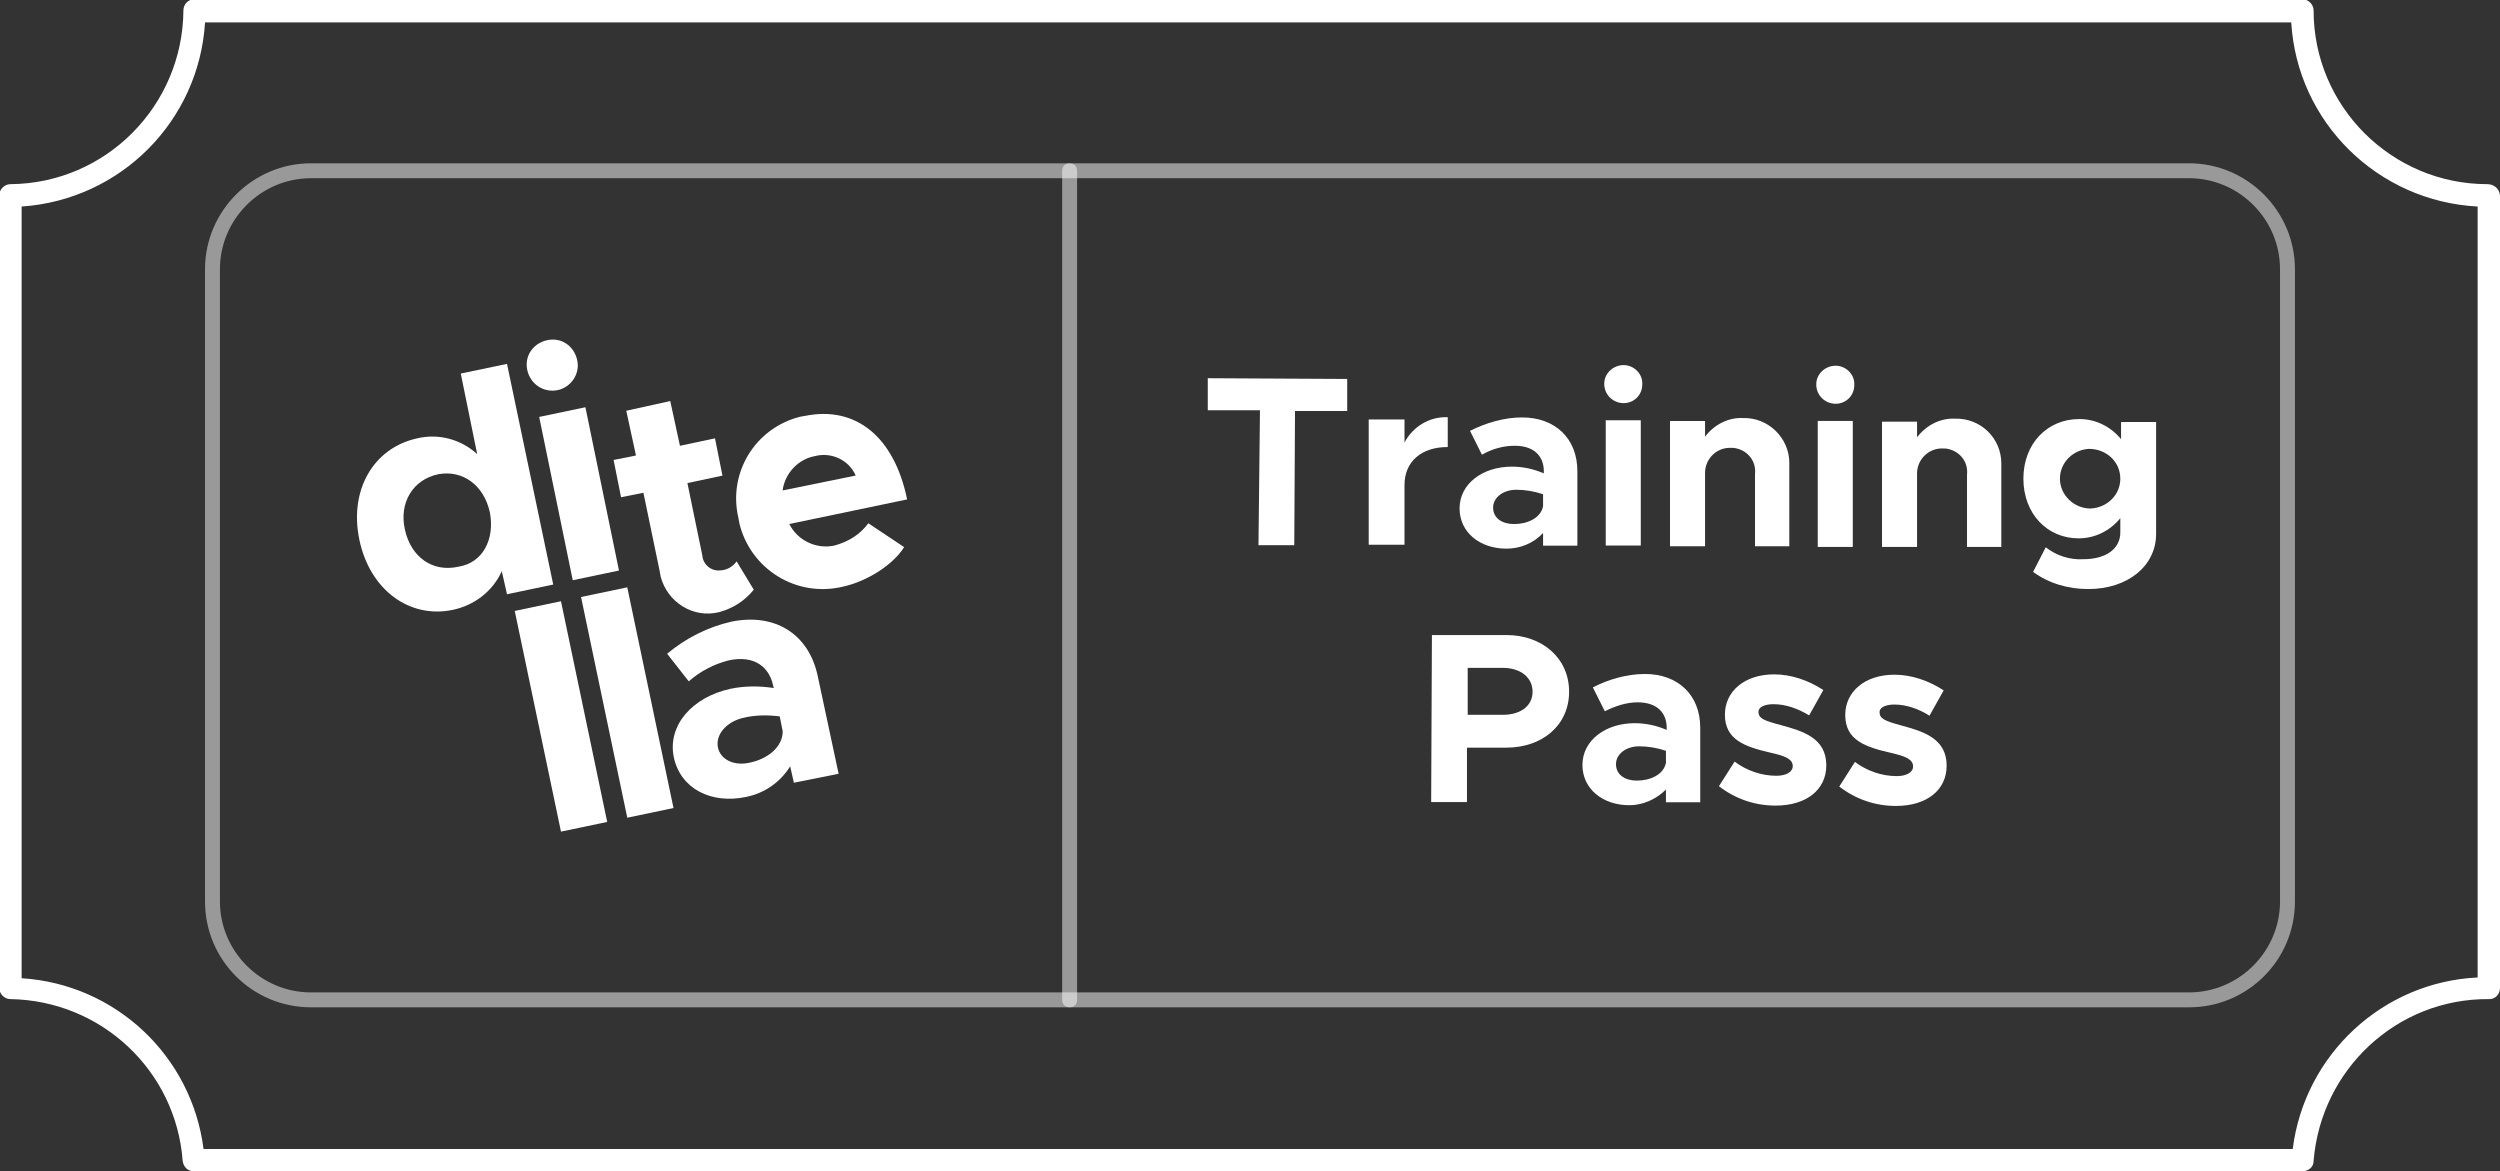 <?xml version="1.0" encoding="utf-8"?>
<!-- Generator: Adobe Illustrator 26.0.3, SVG Export Plug-In . SVG Version: 6.00 Build 0)  -->
<svg version="1.1" id="Capa_1" xmlns="http://www.w3.org/2000/svg" xmlns:xlink="http://www.w3.org/1999/xlink" x="0px" y="0px"
	 viewBox="0 0 335.3 157.1" style="enable-background:new 0 0 335.3 157.1;" xml:space="preserve">
<rect x="0" y="0" width="335.3" height="157.1" fill="#333333" stroke="none"/>
<style type="text/css">
	.st0{fill:none;}
	.st1{fill:#FFFFFF;}
	.st2{opacity:0.5;}
</style>
<g id="Grupo_77" transform="translate(-10.745 -1.033)">
	<g id="Grupo_47" transform="translate(12.21 2.498)">
		<path id="Trazado_87" class="st0" d="M332.4,24.8c-0.1,0-0.2,0-0.2,0c-13.7,0-24.8-11.1-24.8-24.8H24.6c0,13.6-11,24.7-24.6,24.8
			v106.3c12.9,0.1,23.6,10.1,24.5,23h282.9c0.9-13,11.7-23,24.7-23c0.1,0,0.2,0,0.2,0L332.4,24.8z"/>
	</g>
	<g id="Grupo_76" transform="translate(10.745 1.033)">
		<g id="Grupo_48">
			<path id="Trazado_88" class="st1" d="M308.9,157.1H26c-0.8,0-1.4-0.6-1.5-1.4c-0.9-12.1-10.9-21.5-23.1-21.7
				c-0.8,0-1.5-0.7-1.5-1.5V26.2c0-0.8,0.7-1.5,1.5-1.5c12.8-0.1,23.1-10.5,23.2-23.3c0-0.8,0.6-1.5,1.5-1.5l0,0h282.7
				c0.8,0,1.5,0.7,1.5,1.5l0,0c0,12.9,10.5,23.3,23.3,23.3c0.9,0,1.6,0.6,1.7,1.5v106.3c0,0.8-0.6,1.5-1.4,1.5c0,0,0,0-0.1,0
				c-12.3-0.1-22.5,9.4-23.5,21.7C310.3,156.5,309.7,157,308.9,157.1z M27.3,154.1h280.2c1.6-12.7,12.1-22.4,24.8-23V27.7
				c-13.4-0.7-24.2-11.3-25-24.7H27.5C26.7,16.2,16.2,26.8,2.9,27.7v103.5C15.5,132,25.7,141.6,27.3,154.1L27.3,154.1z M333.9,27.7
				L333.9,27.7z"/>
		</g>
		<g id="Grupo_75" transform="translate(27.497 21.902)">
			<g id="Grupo_61" transform="translate(134.49 27.066)">
				<g id="Grupo_49" transform="translate(0 1.758)">
					<path id="Trazado_89" class="st1" d="M7,4.3H0V0l18.7,0.1v4.3h-7l-0.1,18H6.8L7,4.3z"/>
				</g>
				<g id="Grupo_50" transform="translate(21.584 6.988)">
					<path id="Trazado_90" class="st1" d="M10.6,0v4C7,4,4.8,6,4.8,9.1v8H0V0.3h4.8v3.1C5.9,1.3,8.1-0.1,10.6,0z"/>
				</g>
				<g id="Grupo_51" transform="translate(33.67 7.018)">
					<path id="Trazado_91" class="st1" d="M15.9,7.2v10h-4.6v-1.7c-1.3,1.4-3.1,2.1-4.9,2.1c-3.6,0-6.3-2.2-6.3-5.4
						c0-3.3,3.1-5.6,7-5.6c1.5,0,2.9,0.3,4.3,0.9V7.2c0-1.8-1.1-3.4-3.9-3.4C6,3.8,4.5,4.2,3.1,5L1.5,1.8C3.7,0.7,6.1,0,8.5,0
						C12.9,0,15.9,2.8,15.9,7.2z M11.3,11.9v-1.6c-1.2-0.4-2.4-0.6-3.6-0.6c-1.7,0-3.1,1-3.1,2.4s1.2,2.2,2.8,2.2
						C9.2,14.3,11,13.5,11.3,11.9z"/>
				</g>
				<g id="Grupo_52" transform="translate(53.174)">
					<path id="Trazado_92" class="st1" d="M0,2.5C0,1.1,1.2,0,2.6,0s2.6,1.2,2.5,2.6C5.1,4,4,5.1,2.6,5.1S0,4,0,2.5L0,2.5z M0.2,7.4
						h4.7v16.8H0.2L0.2,7.4z"/>
				</g>
				<g id="Grupo_53" transform="translate(61.895 7.101)">
					<path id="Trazado_93" class="st1" d="M16.1,6.5v10.7h-4.6V7.5c0.2-1.8-1.1-3.3-2.9-3.5C8.5,4,8.4,4,8.3,4
						C6.5,3.9,4.9,5.3,4.8,7.2c0,0,0,0,0,0.1V7.2v10H0.1l0-16.8h4.7v2.1C6,0.9,7.9-0.1,9.9,0c3.4-0.1,6.2,2.7,6.2,6
						C16.1,6.2,16.1,6.4,16.1,6.5z"/>
				</g>
				<g id="Grupo_54" transform="translate(81.609 0.084)">
					<path id="Trazado_94" class="st1" d="M0,2.5C0,1.1,1.2,0,2.6,0s2.6,1.2,2.5,2.6C5.1,4,4,5.1,2.6,5.1S0,4,0,2.5L0,2.5z M0.2,7.4
						h4.7l0,16.9H0.2L0.2,7.4z"/>
				</g>
				<g id="Grupo_55" transform="translate(90.329 7.185)">
					<path id="Trazado_95" class="st1" d="M16.1,6.5v10.7h-4.6V7.5c0.2-1.8-1.1-3.3-2.9-3.5C8.5,4,8.4,4,8.3,4
						C6.5,3.9,4.9,5.3,4.8,7.2c0,0,0,0,0,0.1V7.2v10H0.1l0-16.8h4.7v2.1C6,0.9,7.9-0.1,9.9,0c3.4-0.1,6.2,2.6,6.2,6
						C16.1,6.2,16.1,6.4,16.1,6.5z"/>
				</g>
				<g id="Grupo_56" transform="translate(109.39 7.235)">
					<path id="Trazado_96" class="st1" d="M17.8,0.4v15c0,4.3-3.8,7.4-9.1,7.4c-2.6,0-5.2-0.7-7.4-2.3L3,17.2c1.4,1.1,3.2,1.7,5,1.6
						c3.1,0,5-1.4,5-3.6v-1.9C11.6,15,9.6,16,7.4,16C3.2,16,0,12.7,0,8s3.2-8,7.5-8c2.2,0,4.2,1,5.6,2.7V0.4L17.8,0.4z M13,8
						c0-2.3-1.9-4-4.2-4C6.7,4.1,4.9,5.8,4.9,8s1.9,4,4.1,4C11.2,11.9,13,10.2,13,8z"/>
				</g>
				<g id="Grupo_57" transform="translate(29.962 36.205)">
					<path id="Trazado_97" class="st1" d="M0.1,0h10c4.8,0,8.4,3.1,8.4,7.6s-3.6,7.5-8.4,7.5H4.8v7.3H0L0.1,0z M9.6,10.7
						c2.4,0,4-1.2,4-3.1s-1.6-3.2-4-3.2H4.9v6.3H9.6z"/>
				</g>
				<g id="Grupo_58" transform="translate(50.149 41.428)">
					<path id="Trazado_98" class="st1" d="M15.9,7.2v10h-4.6v-1.7c-1.3,1.3-3.1,2.1-4.9,2.1c-3.6,0-6.3-2.2-6.3-5.4
						c0-3.3,3.1-5.6,7-5.6c1.5,0,2.9,0.3,4.3,0.9V7.2c0-1.8-1.1-3.4-3.9-3.4C6,3.8,4.5,4.3,3.1,5L1.5,1.8C3.6,0.7,6.1,0,8.5,0
						C12.9,0,15.9,2.8,15.9,7.2z M11.3,11.9v-1.6c-1.2-0.4-2.4-0.6-3.6-0.6c-1.7,0-3.1,1-3.1,2.4s1.2,2.2,2.8,2.2
						C9.2,14.3,11,13.5,11.3,11.9L11.3,11.9z"/>
				</g>
				<g id="Grupo_59" transform="translate(68.557 41.478)">
					<path id="Trazado_99" class="st1" d="M0,15l2.1-3.3c1.6,1.2,3.6,1.9,5.6,1.9c1.3,0,2.2-0.5,2.2-1.3c0-1-1.2-1.4-3-1.8
						C3.5,9.7,0.8,8.8,0.8,5.4C0.8,2.3,3.4,0,7.4,0C9.7,0,12,0.8,14,2.1l-1.9,3.4C10.6,4.6,9,4,7.3,4c-1.2,0-2,0.4-2,1
						c0,0.9,0.7,1.2,3,1.8c2.9,0.8,6.1,1.7,6.1,5.4c0,3.3-2.7,5.4-6.8,5.4C4.8,17.6,2.2,16.7,0,15z"/>
				</g>
				<g id="Grupo_60" transform="translate(84.697 41.524)">
					<path id="Trazado_100" class="st1" d="M0,15l2.1-3.3c1.6,1.2,3.6,1.9,5.6,1.9c1.3,0,2.2-0.5,2.2-1.3c0-1-1.2-1.4-2.9-1.8
						C3.5,9.7,0.8,8.8,0.8,5.4C0.8,2.3,3.4,0,7.4,0C9.7,0,12,0.8,14,2.1l-1.9,3.4C10.7,4.6,9,4,7.4,4c-1.2,0-2,0.4-2,1
						c0,0.9,0.7,1.2,2.9,1.8c2.9,0.8,6.1,1.7,6.1,5.4c0,3.3-2.7,5.4-6.8,5.4C4.8,17.6,2.2,16.7,0,15z"/>
				</g>
			</g>
			<g id="Grupo_72" transform="translate(20.402 23.617)">
				<g id="Grupo_64">
					<g id="Grupo_62" transform="translate(0 3.282)">
						<path id="Trazado_101" class="st1" d="M20.1,0l6.2,29.6l-6.2,1.3l-0.7-3.1c-1.2,2.7-3.7,4.6-6.6,5.2C7,34.2,1.7,30.3,0.3,23.6
							S2.2,11.3,8,10c2.9-0.7,5.9,0.1,8.1,2.1L13.9,1.3L20.1,0z M17.8,19.9c-0.8-3.6-3.6-5.7-6.9-5.1c-3.4,0.7-5.3,3.8-4.5,7.4
							c0.8,3.7,3.7,5.8,7.2,5C16.8,26.7,18.5,23.6,17.8,19.9z"/>
					</g>
					<g id="Grupo_63" transform="translate(22.717)">
						<path id="Trazado_102" class="st1" d="M0.1,4.1c-0.4-1.9,0.8-3.6,2.7-4s3.6,0.8,4,2.7c0.4,1.8-0.8,3.6-2.6,4
							C2.3,7.2,0.5,6,0.1,4.1L0.1,4.1z M1.7,10.4l6.2-1.3L12.4,31l-6.2,1.3L1.7,10.4z"/>
					</g>
				</g>
				<g id="Grupo_67" transform="translate(34.296 8.27)">
					<g id="Grupo_65">
						<path id="Trazado_103" class="st1" d="M18.9,25.3c-1.2,1.5-2.8,2.5-4.6,3c-3.5,0.9-7-1.3-7.9-4.8c0-0.2-0.1-0.4-0.1-0.6
							L4.1,12.3l-3,0.6l-1-5l3-0.6l-1.3-6L7.7,0L9,6l4.7-1l1,5L10,11l2,9.7c0.1,1.3,1.3,2.2,2.5,2c0,0,0,0,0.1,0
							c0.8-0.1,1.5-0.5,2-1.2L18.9,25.3z"/>
					</g>
					<g id="Grupo_66" transform="translate(16.568 1.692)">
						<path id="Trazado_104" class="st1" d="M17.7,14.7l4.8,3.2c-1.5,2.4-5,4.6-8.2,5.3c-6.2,1.5-12.4-2.3-13.9-8.5
							c0-0.2-0.1-0.4-0.1-0.6C-1.2,8,2.5,1.9,8.6,0.4c0.2,0,0.4-0.1,0.6-0.1c6.9-1.4,12,2.9,13.7,11.2L7.1,14.8
							c1.1,2.2,3.6,3.4,6,2.9C15,17.2,16.6,16.2,17.7,14.7z M6.2,10.3l9.8-2c-0.9-2.1-3.3-3.2-5.5-2.6C8.3,6.1,6.5,8,6.2,10.3z"/>
					</g>
				</g>
				<g id="Grupo_71" transform="translate(21.139 33.253)">
					<g id="Grupo_68" transform="translate(0 1.866)">
						<path id="Trazado_105" class="st1" d="M0,1.3L6.2,0l6.2,29.6l-6.2,1.3L0,1.3z"/>
					</g>
					<g id="Grupo_69" transform="translate(8.892)">
						<path id="Trazado_106" class="st1" d="M0,1.3L6.2,0l6.2,29.6l-6.2,1.3L0,1.3z"/>
					</g>
					<g id="Grupo_70" transform="translate(20.438 4.309)">
						<path id="Trazado_107" class="st1" d="M20.2,7.6L23,20.7l-6,1.2l-0.5-2.2c-1.3,2.1-3.4,3.6-5.9,4.1c-4.7,1-8.8-1.1-9.7-5.3
							C0,14.2,3.4,10.4,8.5,9.3c1.9-0.4,3.9-0.4,5.8-0.1l-0.1-0.4c-0.5-2.3-2.4-4.1-6-3.3C6.3,6,4.5,6.9,2.9,8.3L0,4.6
							C2.5,2.5,5.5,1,8.6,0.3C14.4-0.9,19,1.9,20.2,7.6z M15.5,15l-0.4-2c-1.6-0.2-3.3-0.2-4.9,0.2c-2.2,0.5-3.7,2.2-3.4,3.9
							s2.2,2.6,4.3,2.1C13.5,18.7,15.5,17.1,15.5,15z"/>
					</g>
				</g>
			</g>
			<g id="Grupo_73" transform="translate(0 0)" class="st2">
				<path id="Trazado_108" class="st1" d="M266.1,113.2H14.2C6.4,113.2,0,106.9,0,99V14.2C0,6.4,6.4,0,14.2,0h251.9
					c7.8,0,14.2,6.4,14.2,14.2V99C280.3,106.9,273.9,113.2,266.1,113.2z M14.2,2C7.5,2,2,7.5,2,14.2V99c0,6.7,5.5,12.2,12.2,12.2
					h251.9c6.7,0,12.2-5.5,12.2-12.2V14.2c0-6.7-5.5-12.2-12.2-12.2H14.2z"/>
			</g>
			<g id="Grupo_74" transform="translate(114.96 0)" class="st2">
				<path id="Trazado_109" class="st1" d="M1,113.2c-0.6,0-1-0.4-1-1V1c0-0.6,0.4-1,1-1s1,0.4,1,1v111.2C2,112.8,1.6,113.2,1,113.2
					L1,113.2z"/>
			</g>
		</g>
	</g>
</g>
</svg>
